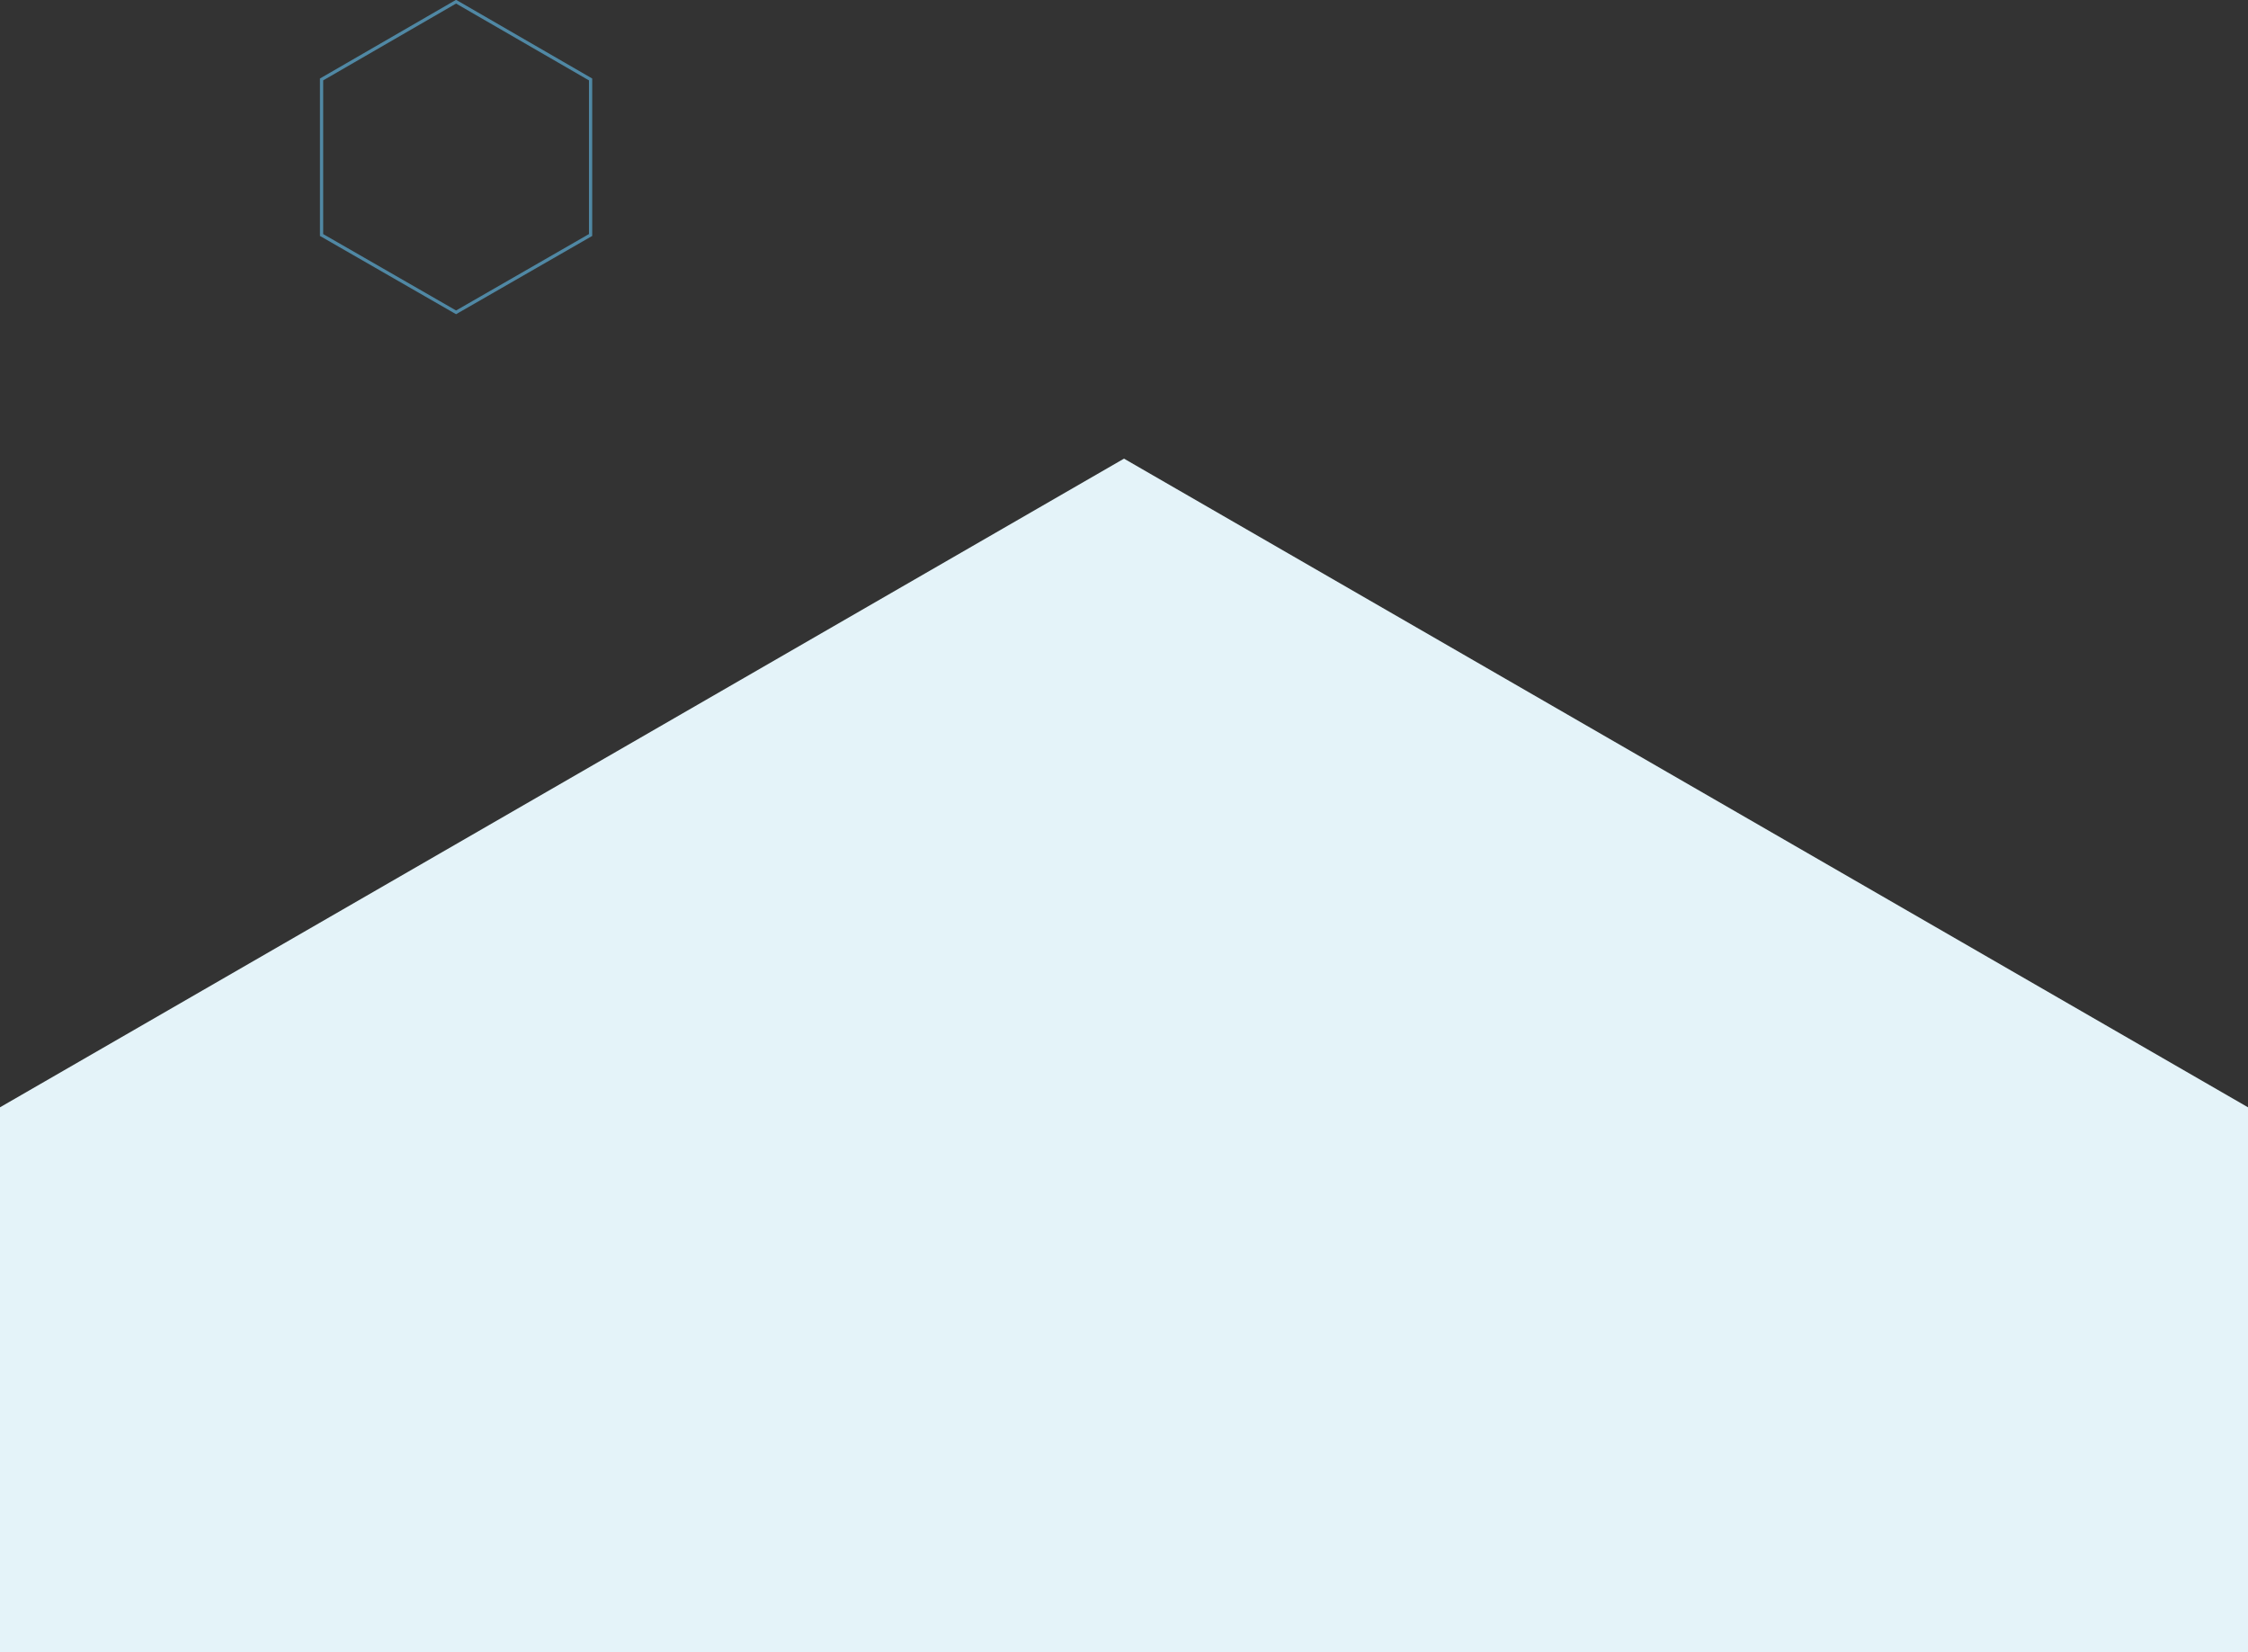 <svg xmlns="http://www.w3.org/2000/svg" xmlns:xlink="http://www.w3.org/1999/xlink" id="Livello_1" x="0px" y="0px" viewBox="0 0 534.8 393" style="enable-background:new 0 0 534.8 393;" xml:space="preserve"><rect x="0" y="0" width="534.8" height="393" fill="#333333" stroke="none"/> <style type="text/css"> .st0{fill:#E4F3F9;} .st1{fill:none;stroke:#5088A4;stroke-width:0.772;stroke-miterlimit:10;} </style> <polygon class="st0" points="0,263.4 0,393 534.8,393 534.8,263.4 267.4,109.1 "></polygon> <polygon class="st1" points="76.5,18.9 76.5,55.9 108.5,74.3 140.5,55.9 140.5,18.9 108.5,0.4 "></polygon> </svg>